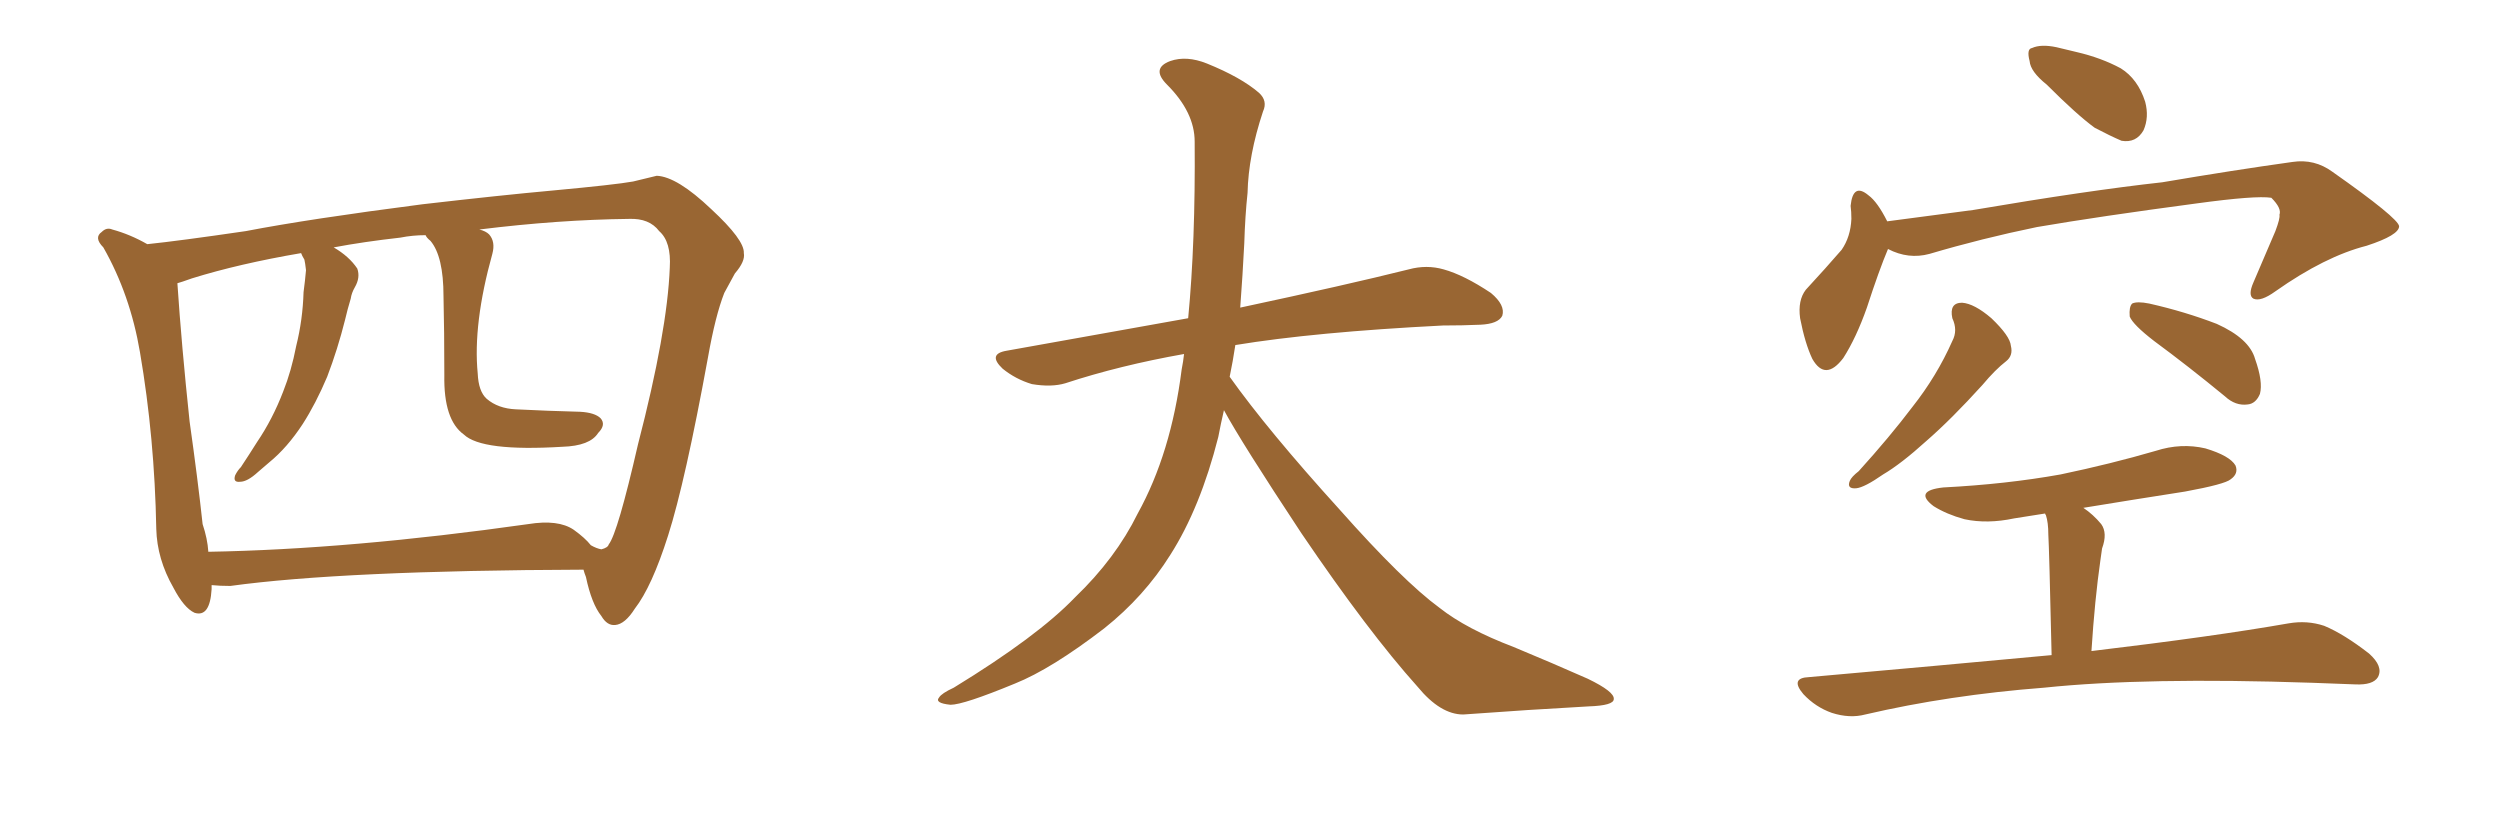<svg xmlns="http://www.w3.org/2000/svg" xmlns:xlink="http://www.w3.org/1999/xlink" width="450" height="150"><path fill="#996633" padding="10" d="M105.03 102.54L105.03 102.54Q61.67 102.69 41.46 105.47L41.46 105.47Q39.55 105.47 38.09 105.32L38.09 105.32Q38.09 105.62 38.09 106.05L38.09 106.05Q37.79 111.18 35.01 110.30L35.01 110.30Q33.11 109.42 31.20 105.76L31.20 105.76Q28.27 100.63 28.13 95.21L28.13 95.21Q27.83 78.81 25.20 63.43L25.20 63.43Q23.44 53.03 18.60 44.53L18.60 44.53Q16.85 42.77 18.31 41.75L18.31 41.75Q19.19 40.87 20.21 41.31L20.21 41.31Q23.44 42.19 26.51 43.95L26.51 43.95Q32.23 43.36 44.24 41.60L44.24 41.60Q55.66 39.40 76.03 36.77L76.03 36.77Q89.94 35.16 99.61 34.28L99.61 34.28Q110.74 33.25 113.96 32.67L113.96 32.67Q117.63 31.79 118.21 31.64L118.21 31.64Q121.88 31.79 128.03 37.65L128.03 37.65Q134.03 43.21 133.89 45.56L133.89 45.56Q134.18 47.02 132.28 49.22L132.28 49.22Q131.40 50.83 130.37 52.73L130.37 52.73Q128.76 56.84 127.44 64.31L127.44 64.31Q123.34 86.72 120.26 96.39L120.26 96.39Q117.33 105.62 114.26 109.57L114.26 109.57Q112.50 112.35 110.74 112.50L110.74 112.50Q109.28 112.65 108.25 110.89L108.25 110.89Q106.49 108.69 105.47 103.86L105.47 103.86Q105.18 103.13 105.03 102.54ZM34.57 50.10L34.57 50.10L34.57 50.10Q32.52 50.83 31.93 50.98L31.93 50.98Q32.67 62.11 34.13 75.88L34.13 75.88Q35.60 86.28 36.47 94.34L36.47 94.34Q37.35 96.97 37.50 99.32L37.50 99.32Q62.99 98.88 95.07 94.34L95.07 94.34Q100.49 93.46 103.27 95.36L103.27 95.36Q105.32 96.83 106.35 98.14L106.35 98.14Q107.37 98.73 108.25 98.88L108.25 98.88Q109.42 98.58 109.57 98.00L109.57 98.00Q111.18 95.95 114.84 79.98L114.84 79.98Q120.12 59.62 120.56 48.19L120.56 48.19Q120.85 43.51 118.65 41.60L118.65 41.60Q116.89 39.26 113.23 39.40L113.23 39.40Q100.49 39.55 86.28 41.31L86.28 41.31Q87.45 41.60 88.04 42.19L88.04 42.19Q89.21 43.51 88.62 45.70L88.62 45.70Q85.11 58.30 85.99 67.24L85.99 67.24Q86.13 70.46 87.60 71.78L87.60 71.78Q89.65 73.54 92.87 73.68L92.87 73.68Q98.58 73.97 104.44 74.12L104.44 74.12Q107.08 74.27 108.11 75.29L108.11 75.29Q109.13 76.46 107.67 77.93L107.67 77.93Q106.20 80.27 101.22 80.42L101.22 80.42Q86.72 81.30 83.50 78.22L83.50 78.22Q79.83 75.59 79.98 67.53L79.98 67.53Q79.98 59.62 79.83 53.32L79.83 53.32Q79.83 46.14 77.49 43.36L77.49 43.36Q76.76 42.77 76.61 42.33L76.61 42.33Q74.27 42.33 72.07 42.77L72.07 42.77Q65.48 43.51 60.06 44.53L60.06 44.53Q62.84 46.14 64.31 48.34L64.31 48.34Q64.89 49.95 63.87 51.71L63.87 51.71Q63.28 52.73 63.13 53.76L63.13 53.76Q62.55 55.66 62.11 57.57L62.11 57.57Q60.79 62.84 58.89 67.82L58.89 67.82Q56.84 72.66 54.49 76.32L54.49 76.32Q51.71 80.57 48.49 83.20L48.49 83.20Q47.46 84.08 46.44 84.96L46.44 84.96Q44.53 86.72 43.21 86.72L43.21 86.72Q41.89 86.87 42.33 85.55L42.33 85.55Q42.77 84.67 43.36 84.08L43.36 84.08Q44.82 81.88 46.29 79.54L46.29 79.54Q49.07 75.44 50.98 70.46L50.98 70.46Q52.44 66.80 53.32 62.26L53.32 62.26Q54.49 57.57 54.64 52.59L54.64 52.59Q54.93 50.39 55.08 48.63L55.08 48.63Q54.93 47.31 54.79 46.73L54.79 46.73Q54.35 46.00 54.20 45.56L54.20 45.56Q43.07 47.46 34.57 50.10ZM220.31 73.83L220.31 73.83L220.31 73.83Q219.73 76.32 219.29 78.66L219.29 78.66Q216.06 91.41 210.64 99.90L210.64 99.90Q205.96 107.37 198.78 113.09L198.78 113.09Q189.26 120.41 182.67 123.05L182.67 123.05Q173.44 126.86 171.09 126.86L171.09 126.86Q168.16 126.56 169.04 125.54L169.04 125.54Q169.48 124.80 171.68 123.78L171.68 123.78Q186.77 114.55 193.51 107.52L193.51 107.52Q200.83 100.49 204.79 92.43L204.79 92.43Q210.79 81.59 212.70 66.50L212.70 66.50Q212.99 65.04 213.13 63.72L213.13 63.72Q201.56 65.77 191.75 68.99L191.75 68.99Q189.26 69.73 185.74 69.14L185.74 69.14Q182.81 68.26 180.47 66.36L180.47 66.36Q177.69 63.72 181.20 63.13L181.20 63.13Q198.49 60.06 213.87 57.28L213.87 57.28Q215.19 43.65 215.04 25.49L215.04 25.49Q215.04 20.21 210.06 15.23L210.06 15.23Q207.13 12.30 210.64 10.99L210.64 10.99Q213.57 9.96 217.24 11.43L217.24 11.43Q223.39 13.92 226.61 16.70L226.61 16.70Q228.22 18.16 227.34 20.07L227.34 20.07Q224.71 27.98 224.56 34.72L224.56 34.72Q224.12 38.82 223.97 43.80L223.97 43.80Q223.68 49.51 223.24 55.37L223.24 55.37Q242.43 51.27 253.56 48.49L253.56 48.49Q256.79 47.61 259.86 48.49L259.86 48.49Q263.53 49.51 268.36 52.73L268.36 52.73Q271.00 54.93 270.41 56.84L270.41 56.84Q269.68 58.30 266.46 58.45L266.46 58.45Q263.23 58.59 259.72 58.59L259.72 58.59Q236.57 59.77 222.36 62.11L222.36 62.11Q221.92 65.04 221.34 67.82L221.34 67.82Q228.22 77.49 241.11 91.70L241.11 91.70Q252.54 104.59 259.13 109.42L259.13 109.42Q263.96 113.23 272.46 116.46L272.46 116.46Q279.49 119.38 285.79 122.17L285.79 122.17Q290.63 124.51 290.48 125.83L290.48 125.83Q290.48 127.00 285.94 127.15L285.94 127.15Q275.39 127.73 263.38 128.61L263.38 128.61Q259.28 128.61 255.18 123.63L255.18 123.63Q246.24 113.67 234.23 95.95L234.23 95.95Q223.39 79.54 220.31 73.83ZM368.41 15.23L368.41 15.23Q365.48 12.89 365.33 10.99L365.33 10.99Q364.75 8.79 365.77 8.64L365.77 8.64Q367.38 7.91 370.17 8.50L370.17 8.50Q372.07 8.94 373.83 9.38L373.83 9.38Q378.22 10.40 381.74 12.30L381.74 12.30Q384.81 14.21 386.13 18.31L386.13 18.31Q386.87 21.09 385.84 23.44L385.84 23.44Q384.52 25.78 381.88 25.34L381.88 25.34Q379.83 24.46 377.05 23.00L377.05 23.00Q373.83 20.65 368.41 15.23ZM339.84 44.82L339.84 44.82Q338.23 48.63 336.04 55.37L336.04 55.37Q334.13 60.79 331.79 64.45L331.79 64.45Q328.56 68.70 326.22 64.60L326.22 64.60Q324.90 61.82 324.02 57.28L324.02 57.28Q323.58 54.05 325.05 52.15L325.05 52.15Q328.71 48.19 331.49 44.97L331.49 44.97Q333.11 42.63 333.25 39.40L333.25 39.40Q333.25 38.09 333.11 37.06L333.11 37.06Q333.54 32.81 336.33 35.16L336.33 35.16Q337.94 36.33 339.70 39.84L339.70 39.84Q347.61 38.82 355.22 37.79L355.22 37.79Q375.88 34.28 389.21 32.81L389.21 32.81Q402.10 30.62 412.65 29.15L412.65 29.15Q416.60 28.56 419.82 30.91L419.82 30.91Q431.69 39.26 431.84 40.72L431.84 40.72Q431.84 42.33 425.98 44.24L425.98 44.24Q418.51 46.14 409.57 52.44L409.57 52.44Q406.93 54.35 405.62 53.76L405.62 53.76Q404.59 53.17 405.62 50.83L405.62 50.83Q407.67 46.00 409.57 41.60L409.57 41.60Q410.45 39.26 410.30 38.67L410.30 38.67Q410.74 37.50 408.84 35.60L408.84 35.60Q406.05 35.16 395.36 36.62L395.36 36.62Q377.78 38.96 366.65 40.87L366.65 40.87Q356.69 42.92 347.31 45.70L347.31 45.70Q343.51 46.73 339.84 44.82ZM351.42 57.28L351.42 57.28Q350.83 54.49 353.17 54.49L353.17 54.49Q355.37 54.64 358.45 57.28L358.45 57.28Q361.82 60.50 361.96 62.26L361.96 62.26Q362.40 64.01 361.08 65.04L361.08 65.04Q359.18 66.50 356.84 69.29L356.84 69.29Q351.27 75.44 346.73 79.39L346.73 79.39Q342.19 83.50 338.96 85.40L338.96 85.40Q335.60 87.74 334.13 87.89L334.13 87.89Q332.37 88.04 332.96 86.57L332.96 86.57Q333.25 85.84 334.57 84.81L334.57 84.81Q340.14 78.66 344.24 73.24L344.24 73.24Q348.63 67.68 351.42 61.38L351.42 61.38Q352.44 59.47 351.42 57.28ZM387.74 61.38L387.74 61.38Q383.94 58.45 383.35 56.98L383.35 56.98Q383.20 55.22 383.79 54.64L383.79 54.64Q384.67 54.20 386.87 54.64L386.87 54.64Q393.31 56.10 399.02 58.30L399.02 58.30Q404.88 60.94 405.91 64.60L405.91 64.60Q407.37 68.70 406.79 70.90L406.79 70.90Q406.05 72.66 404.59 72.80L404.59 72.80Q402.39 73.10 400.49 71.34L400.49 71.34Q393.90 65.92 387.74 61.38ZM369.29 117.92L369.29 117.92L369.29 117.92Q368.85 98.58 368.70 96.24L368.70 96.24Q368.70 94.04 368.26 92.72L368.26 92.72Q368.12 92.58 368.12 92.43L368.12 92.43Q365.33 92.87 362.55 93.31L362.55 93.31Q357.71 94.34 353.61 93.46L353.61 93.46Q350.39 92.58 348.05 91.11L348.05 91.11Q344.38 88.33 349.80 87.74L349.80 87.74Q361.08 87.16 370.90 85.40L370.90 85.40Q379.98 83.50 388.04 81.15L388.04 81.15Q392.58 79.69 396.97 80.71L396.97 80.71Q401.37 82.03 402.39 83.79L402.39 83.79Q402.98 85.25 401.51 86.28L401.51 86.28Q400.49 87.16 393.31 88.48L393.31 88.48Q383.94 89.94 375 91.41L375 91.41Q376.76 92.58 378.22 94.34L378.22 94.34Q379.39 95.95 378.37 98.73L378.37 98.73Q378.22 99.76 378.08 100.78L378.08 100.78Q377.05 107.96 376.46 117.19L376.46 117.19Q398.58 114.55 411.91 112.21L411.91 112.21Q415.28 111.62 418.36 112.65L418.36 112.65Q421.88 114.11 426.42 117.63L426.42 117.63Q429.05 119.97 428.03 121.88L428.03 121.88Q427.15 123.34 423.93 123.19L423.93 123.19Q420.26 123.05 416.16 122.90L416.16 122.90Q386.13 121.88 367.97 123.78L367.97 123.78Q350.83 125.10 335.74 128.61L335.74 128.61Q332.96 129.35 329.74 128.32L329.74 128.32Q326.81 127.29 324.61 124.95L324.61 124.95Q322.12 122.02 325.63 121.88L325.63 121.88Q348.93 119.82 369.29 117.92Z"/></svg>
